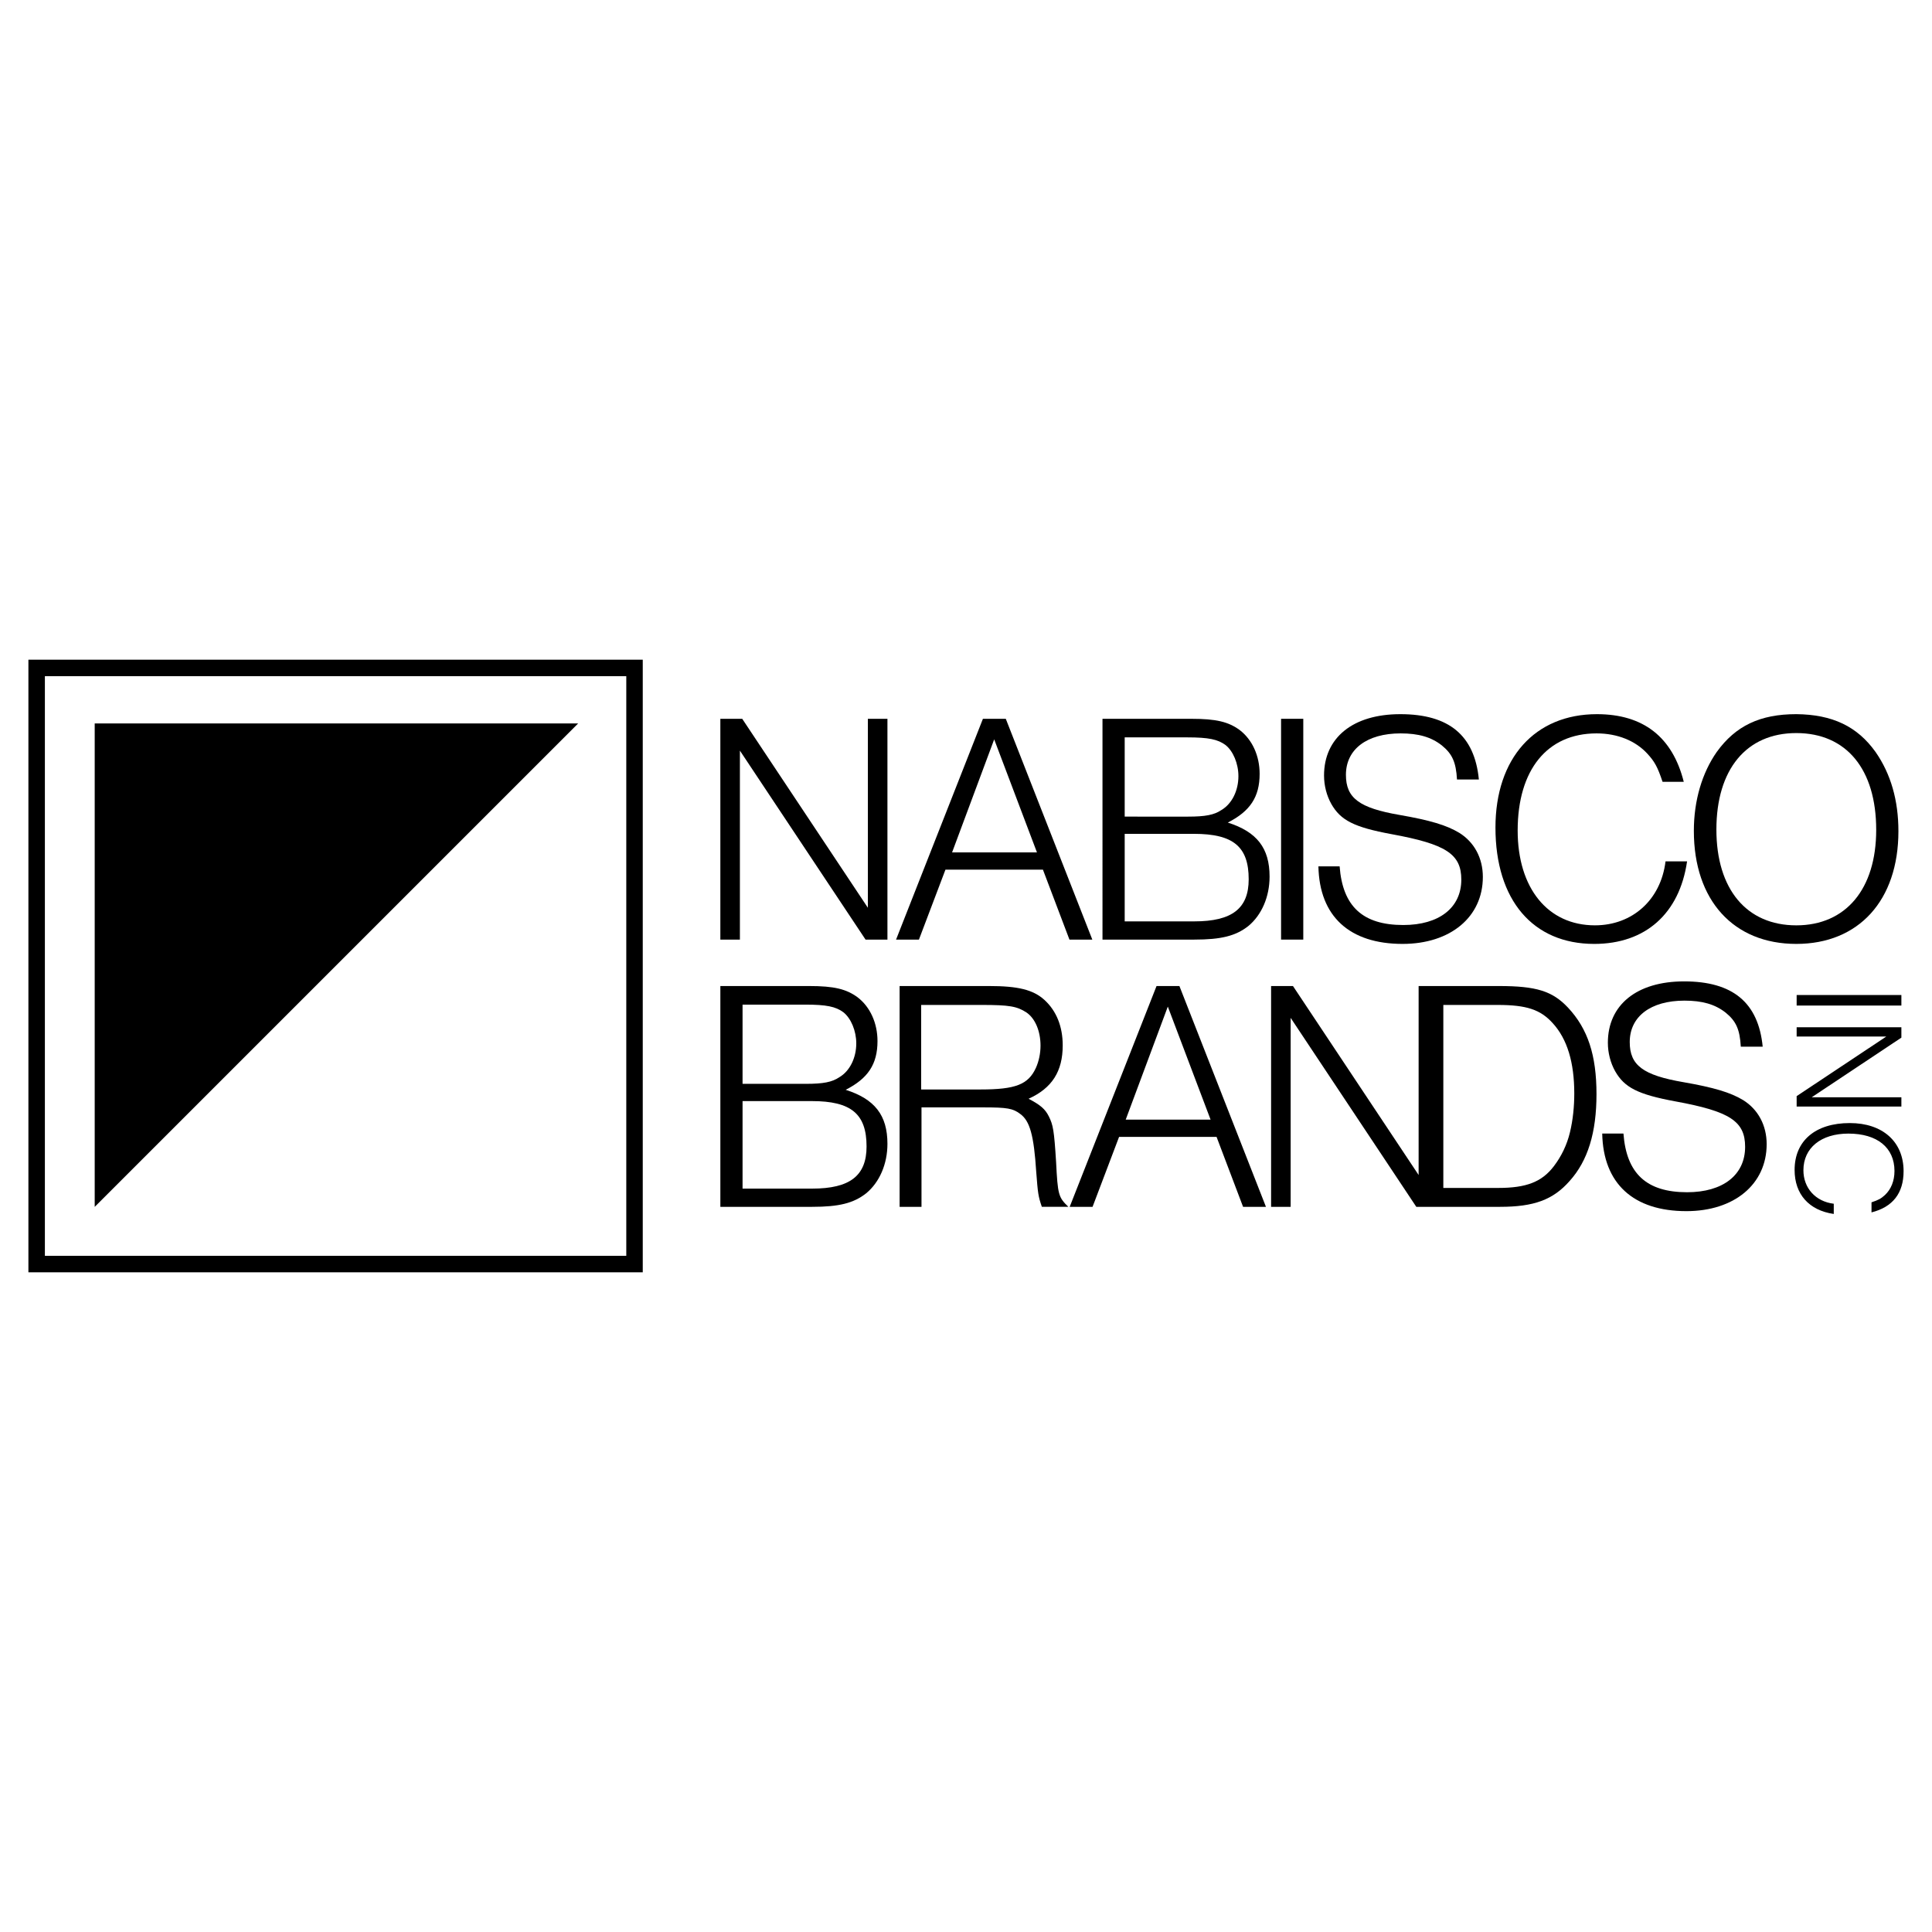 <?xml version="1.0" encoding="utf-8"?>
<!-- Generator: Adobe Illustrator 13.0.0, SVG Export Plug-In . SVG Version: 6.00 Build 14948)  -->
<!DOCTYPE svg PUBLIC "-//W3C//DTD SVG 1.0//EN" "http://www.w3.org/TR/2001/REC-SVG-20010904/DTD/svg10.dtd">
<svg version="1.0" id="Layer_1" xmlns="http://www.w3.org/2000/svg" xmlns:xlink="http://www.w3.org/1999/xlink" x="0px" y="0px"
	 width="192.756px" height="192.756px" viewBox="0 0 192.756 192.756" enable-background="new 0 0 192.756 192.756"
	 xml:space="preserve">
<g>
	<polygon fill-rule="evenodd" clip-rule="evenodd" fill="#FFFFFF" points="0,0 192.756,0 192.756,192.756 0,192.756 0,0 	"/>
	<path fill-rule="evenodd" clip-rule="evenodd" d="M64.128,126.938v-61.12H2.834v61.12H64.128L64.128,126.938z M62.485,125.295
		H4.478V67.461h58.007V125.295L62.485,125.295z"/>
	<polygon fill-rule="evenodd" clip-rule="evenodd" points="9.449,120.41 57.682,72.178 9.449,72.178 9.449,120.41 	"/>
	<path fill-rule="evenodd" clip-rule="evenodd" d="M71.869,120.406h9.162c2.679,0,4.135-0.363,5.392-1.355
		c1.323-1.092,2.117-2.912,2.117-4.93c0-2.844-1.257-4.465-4.167-5.391c2.216-1.125,3.175-2.547,3.175-4.861
		c0-1.787-0.728-3.408-1.984-4.367c-1.125-0.826-2.349-1.125-4.83-1.125h-8.864V120.406L71.869,120.406z M74.085,108.135v-7.904
		h6.252c2.117,0,3.043,0.197,3.804,0.76c0.761,0.596,1.29,1.854,1.29,3.109c0,1.422-0.628,2.746-1.687,3.373
		c-0.728,0.496-1.621,0.662-3.341,0.662H74.085L74.085,108.135z M74.085,118.588v-8.732h6.914c3.936,0,5.458,1.289,5.458,4.531
		c0,2.91-1.654,4.201-5.425,4.201H74.085L74.085,118.588z"/>
	<path fill-rule="evenodd" clip-rule="evenodd" d="M89.755,120.406h2.183v-9.922h6.153c2.381,0,2.977,0.098,3.704,0.66
		c0.959,0.695,1.356,2.15,1.588,5.756c0.165,2.15,0.198,2.447,0.562,3.506h2.646c-0.992-0.959-1.059-1.191-1.224-4.465
		c-0.198-3.176-0.298-3.705-0.728-4.564c-0.364-0.729-0.827-1.125-2.018-1.754c2.348-1.059,3.406-2.744,3.406-5.324
		c0-1.885-0.628-3.441-1.818-4.531c-1.125-1.025-2.646-1.391-5.524-1.391h-8.931V120.406L89.755,120.406z M91.905,108.697v-8.434
		h6.02c2.778,0,3.539,0.131,4.498,0.76c0.86,0.596,1.39,1.854,1.39,3.309c0,0.76-0.165,1.555-0.463,2.215
		c-0.761,1.654-2.018,2.15-5.523,2.15H91.905L91.905,108.697z"/>
	<path fill-rule="evenodd" clip-rule="evenodd" d="M106.723,120.406h2.282l2.646-6.979h9.725l2.646,6.979h2.282l-8.634-22.029
		h-2.282L106.723,120.406L106.723,120.406z M112.312,111.707l4.201-11.279l4.267,11.279H112.312L112.312,111.707z"/>
	<path fill-rule="evenodd" clip-rule="evenodd" d="M159.854,113.096c0.1,4.996,3.109,7.74,8.401,7.74
		c4.764,0,8.005-2.68,8.005-6.682c0-1.885-0.86-3.473-2.349-4.398c-1.257-0.76-2.91-1.256-5.953-1.787
		c-4.036-0.693-5.359-1.686-5.359-4.002c0-2.547,2.084-4.133,5.458-4.133c1.786,0,3.043,0.363,4.102,1.189
		c1.059,0.861,1.422,1.688,1.521,3.406h2.184c-0.431-4.398-2.978-6.516-7.84-6.516c-4.729,0-7.607,2.35-7.607,6.119
		c0,1.025,0.265,2.018,0.728,2.846c0.926,1.621,2.249,2.314,6.021,3.01c5.424,0.992,6.945,1.984,6.945,4.531
		c0,2.811-2.216,4.531-5.788,4.531c-4.035,0-6.053-1.852-6.351-5.855H159.854L159.854,113.096z"/>
	<path fill-rule="evenodd" clip-rule="evenodd" d="M149.657,120.406c3.374,0,5.292-0.695,6.946-2.58
		c1.819-2.018,2.679-4.828,2.679-8.666c0-3.869-0.859-6.516-2.845-8.633c-1.555-1.654-3.175-2.15-6.88-2.15h-8.021v18.854
		L129,98.377h-2.183v22.029h1.951v-18.854l12.536,18.854H149.657L149.657,120.406z M144.001,118.521v-18.258h5.425
		c2.878,0,4.267,0.463,5.49,1.818c1.456,1.588,2.15,3.936,2.15,7.012c0,1.291-0.133,2.646-0.43,3.871
		c-0.298,1.256-0.86,2.414-1.621,3.406c-1.191,1.555-2.745,2.15-5.524,2.15H144.001L144.001,118.521z"/>
	<polygon fill-rule="evenodd" clip-rule="evenodd" points="179.252,99.273 179.252,100.324 189.701,100.324 189.701,99.273 
		179.252,99.273 	"/>
	<polygon fill-rule="evenodd" clip-rule="evenodd" points="179.252,102.49 179.252,103.416 188.195,103.416 179.252,109.361 
		179.252,110.398 189.701,110.398 189.701,109.473 180.758,109.473 189.701,103.525 189.701,102.49 179.252,102.49 	"/>
	<path fill-rule="evenodd" clip-rule="evenodd" d="M182.955,121.117v-1.02c-1.82-0.219-3.028-1.568-3.028-3.342
		c0-2.227,1.757-3.656,4.487-3.656c2.871,0,4.598,1.396,4.598,3.734c0,0.988-0.346,1.836-0.958,2.4
		c-0.376,0.346-0.627,0.488-1.333,0.723v1.004c2.118-0.533,3.2-1.914,3.2-4.111c0-2.934-2.087-4.801-5.366-4.801
		c-3.436,0-5.507,1.773-5.507,4.676C179.048,119.141,180.476,120.758,182.955,121.117L182.955,121.117z"/>
	<polygon fill-rule="evenodd" clip-rule="evenodd" points="71.869,93.744 73.82,93.744 73.82,74.89 86.356,93.744 88.54,93.744 
		88.54,71.715 86.588,71.715 86.588,90.568 74.052,71.715 71.869,71.715 71.869,93.744 	"/>
	<path fill-rule="evenodd" clip-rule="evenodd" d="M89.4,93.744h2.282l2.646-6.979h9.725l2.646,6.979h2.282l-8.633-22.028h-2.282
		L89.4,93.744L89.4,93.744z M94.99,85.045l4.201-11.279l4.267,11.279H94.99L94.99,85.045z"/>
	<path fill-rule="evenodd" clip-rule="evenodd" d="M109.995,93.744h9.162c2.679,0,4.135-0.364,5.392-1.356
		c1.323-1.091,2.117-2.911,2.117-4.928c0-2.845-1.257-4.465-4.168-5.392c2.216-1.125,3.176-2.546,3.176-4.862
		c0-1.786-0.729-3.407-1.985-4.366c-1.124-0.827-2.349-1.125-4.829-1.125h-8.864V93.744L109.995,93.744z M112.211,81.473v-7.905
		h6.252c2.117,0,3.043,0.199,3.804,0.761c0.761,0.595,1.29,1.852,1.29,3.109c0,1.422-0.629,2.745-1.688,3.374
		c-0.728,0.496-1.62,0.662-3.34,0.662H112.211L112.211,81.473z M112.211,91.925v-8.732h6.913c3.937,0,5.458,1.29,5.458,4.532
		c0,2.911-1.654,4.201-5.425,4.201H112.211L112.211,91.925z"/>
	<polygon fill-rule="evenodd" clip-rule="evenodd" points="127.813,93.744 130.029,93.744 130.029,71.715 127.813,71.715 
		127.813,93.744 	"/>
	<path fill-rule="evenodd" clip-rule="evenodd" d="M131.538,86.434c0.099,4.995,3.108,7.74,8.401,7.74
		c4.763,0,8.005-2.679,8.005-6.681c0-1.886-0.86-3.473-2.349-4.399c-1.258-0.761-2.911-1.257-5.954-1.786
		c-4.035-0.694-5.358-1.687-5.358-4.002c0-2.547,2.084-4.135,5.457-4.135c1.787,0,3.044,0.364,4.102,1.191
		c1.059,0.86,1.423,1.687,1.522,3.407h2.183c-0.43-4.399-2.977-6.516-7.839-6.516c-4.73,0-7.608,2.348-7.608,6.119
		c0,1.025,0.265,2.018,0.729,2.845c0.926,1.621,2.249,2.315,6.02,3.01c5.425,0.993,6.946,1.985,6.946,4.532
		c0,2.811-2.216,4.531-5.788,4.531c-4.036,0-6.054-1.853-6.352-5.854H131.538L131.538,86.434z"/>
	<path fill-rule="evenodd" clip-rule="evenodd" d="M168.32,85.938h-2.15c-0.463,3.836-3.308,6.383-7.045,6.383
		c-4.697,0-7.707-3.704-7.707-9.459c0-6.053,2.944-9.691,7.872-9.691c2.084,0,3.87,0.728,5.062,2.018
		c0.728,0.793,1.024,1.323,1.521,2.811h2.116c-1.124-4.465-4.035-6.747-8.666-6.747c-6.186,0-10.121,4.399-10.121,11.312
		c0,7.244,3.737,11.61,9.856,11.61C164.152,94.174,167.56,91.164,168.32,85.938L168.32,85.938z"/>
	<path fill-rule="evenodd" clip-rule="evenodd" d="M168.996,82.895c0,6.946,3.969,11.279,10.221,11.279
		c6.219,0,10.188-4.333,10.188-11.246c0-3.076-0.761-5.722-2.282-7.905c-1.819-2.547-4.3-3.738-7.905-3.771
		c-3.605,0-6.053,1.157-7.938,3.771C169.823,77.107,168.996,79.852,168.996,82.895L168.996,82.895z M171.245,82.763
		c0-5.987,2.977-9.625,7.972-9.625c4.994,0,7.972,3.605,7.972,9.658c0,5.921-3.043,9.526-7.972,9.526
		C174.255,92.321,171.245,88.716,171.245,82.763L171.245,82.763z"/>
</g>
</svg>
